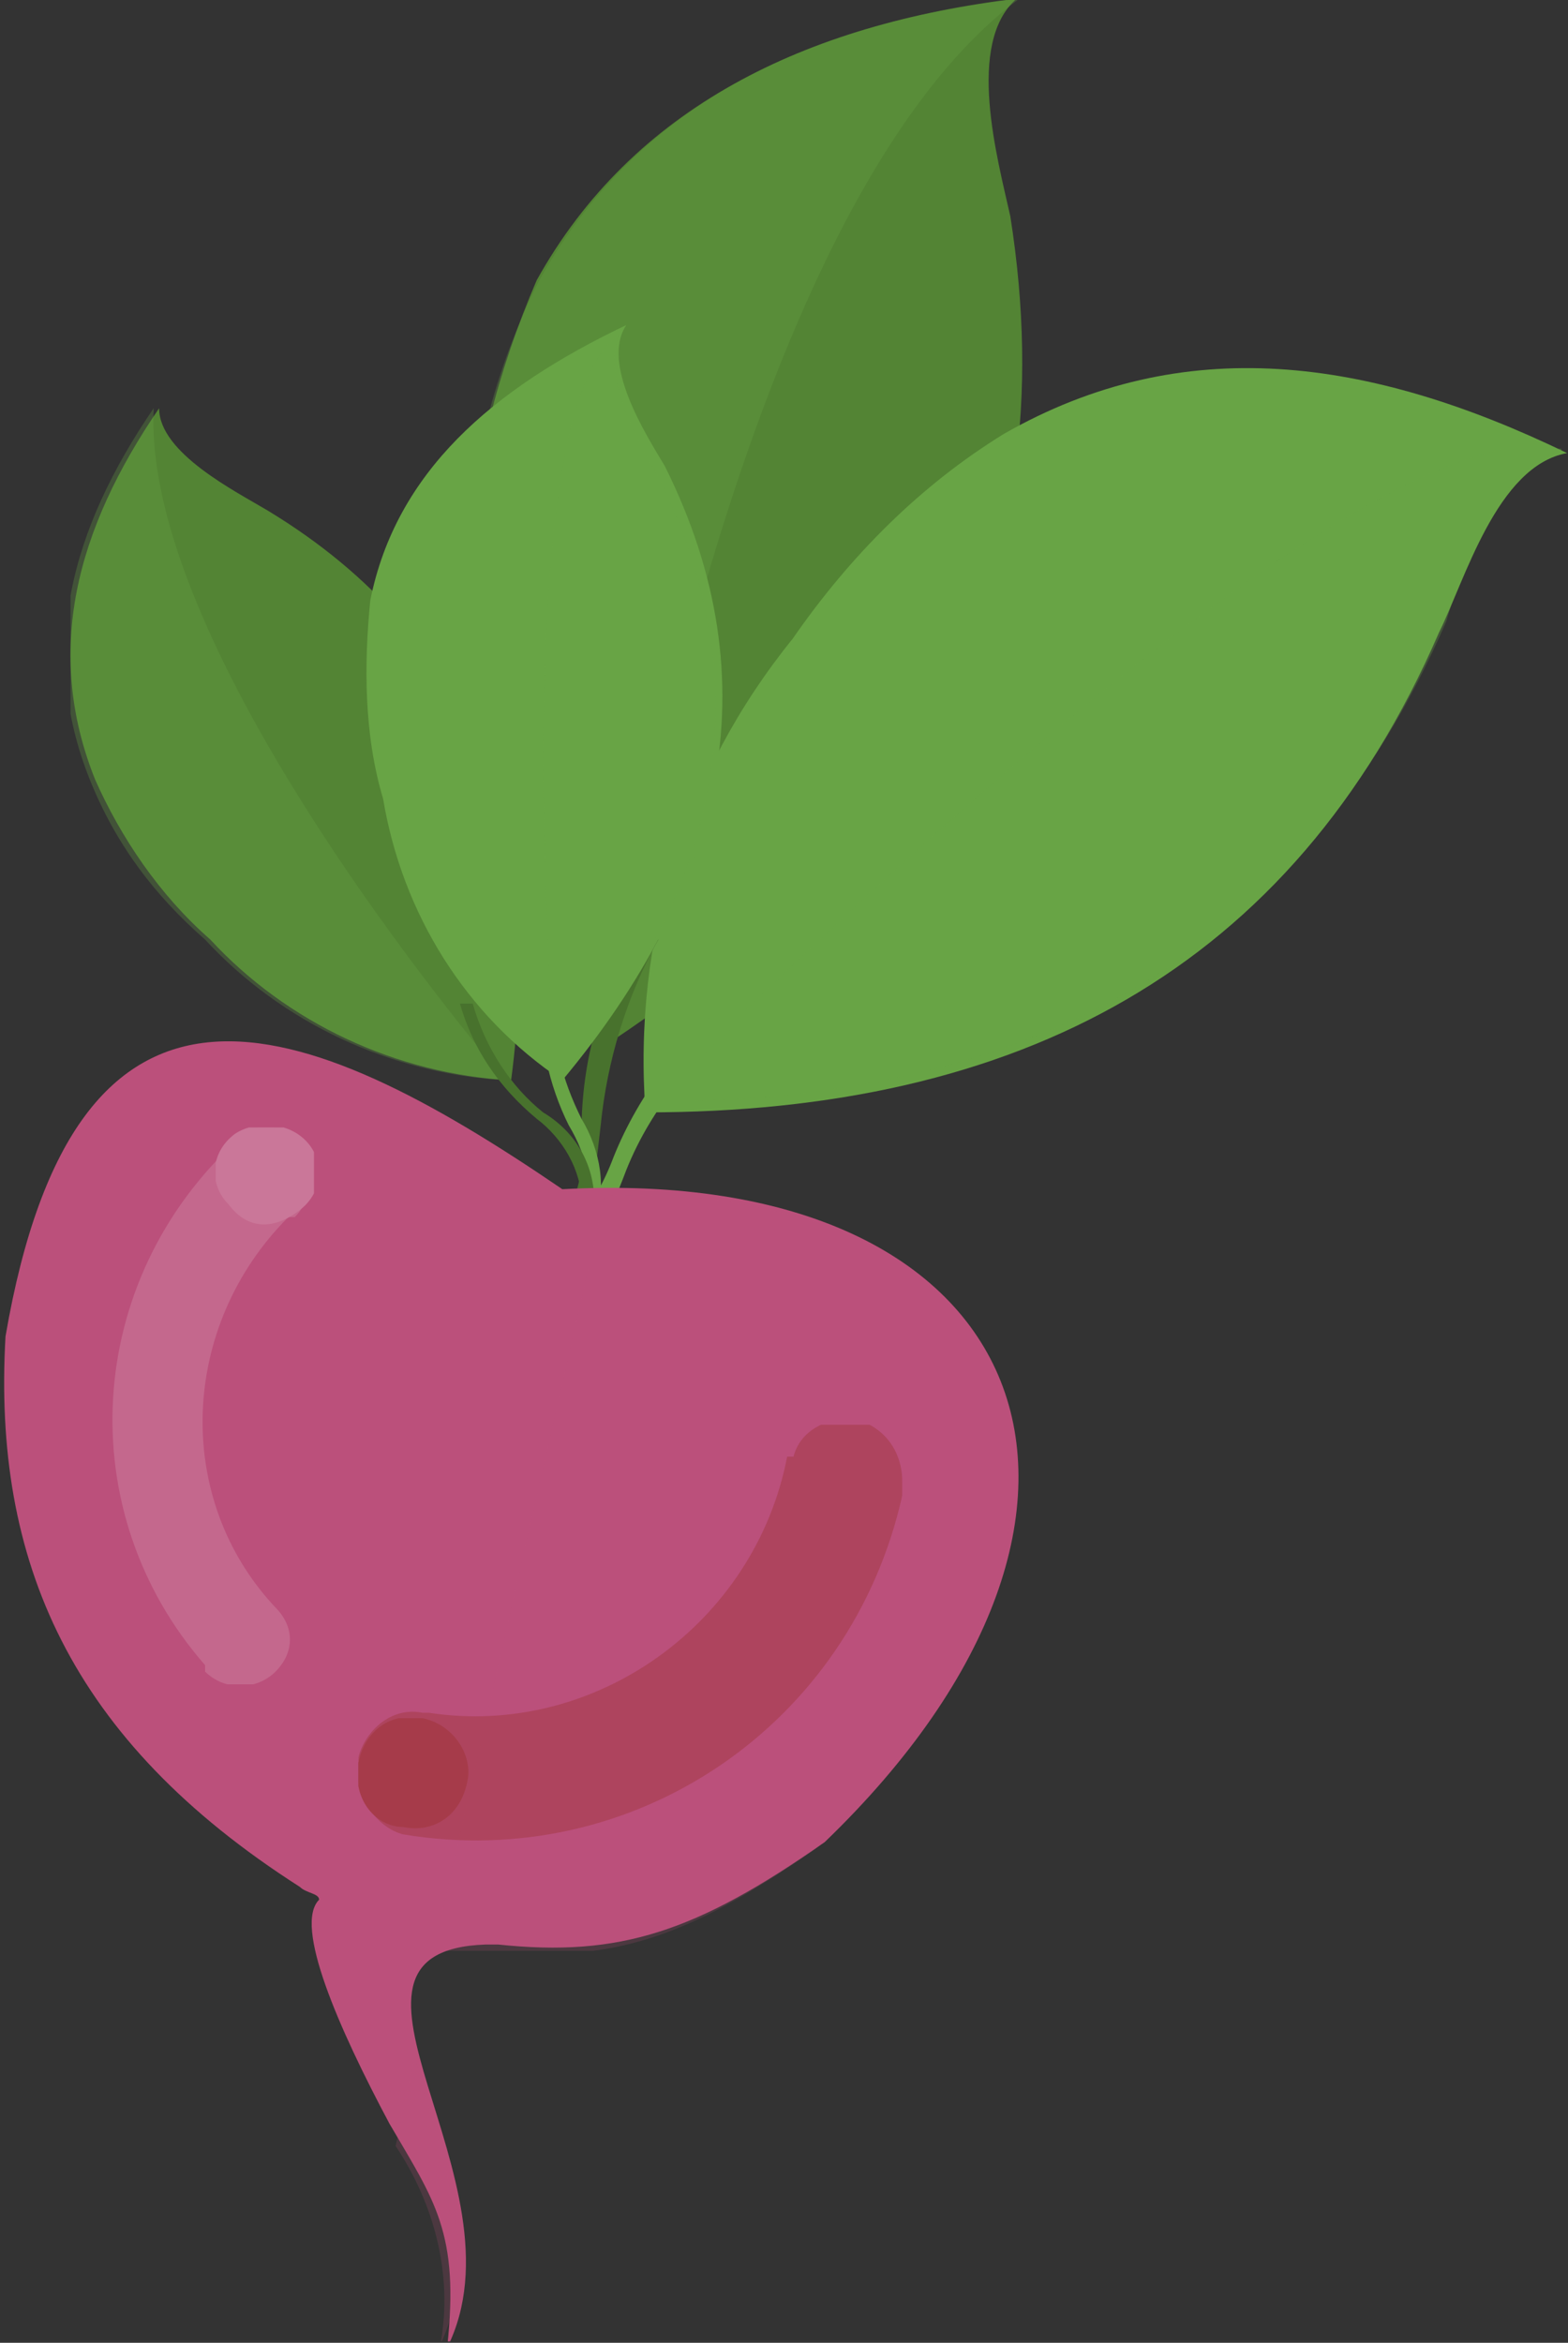 <?xml version="1.0" encoding="utf-8"?>
<!-- Generator: Adobe Illustrator 27.5.0, SVG Export Plug-In . SVG Version: 6.00 Build 0)  -->
<svg version="1.1" id="Calque_1" xmlns="http://www.w3.org/2000/svg" xmlns:xlink="http://www.w3.org/1999/xlink" x="0px" y="0px"
	 viewBox="0 0 24.5 36.6" style="enable-background:new 0 0 24.5 36.6;" xml:space="preserve">
<rect x="0" y="0" width="24.5" height="36.6" fill="#333333" stroke="none"/>
<style type="text/css">
	.st0{clip-path:url(#SVGID_00000140004122531053711240000001659550173247903677_);}
	.st1{clip-path:url(#SVGID_00000057146543127099059300000018107416638016921251_);}
	.st2{fill-rule:evenodd;clip-rule:evenodd;fill:#538434;}
	.st3{fill-rule:evenodd;clip-rule:evenodd;fill:#68A445;}
	.st4{opacity:0.28;}
	.st5{clip-path:url(#SVGID_00000158019062062644036210000006720630938515947942_);}
	.st6{clip-path:url(#SVGID_00000021811711920000442670000018301239136731069887_);}
	.st7{fill:#68A445;}
	.st8{fill:#48722D;}
	.st9{clip-path:url(#SVGID_00000069382892075979372190000006175754490637506184_);}
	.st10{clip-path:url(#SVGID_00000171719631325056613590000009444094941229773713_);}
	.st11{fill-rule:evenodd;clip-rule:evenodd;fill:#BB507B;}
	.st12{opacity:0.19;}
	.st13{clip-path:url(#SVGID_00000175319070655506442610000017207394567152345494_);}
	.st14{clip-path:url(#SVGID_00000127735895452175301910000011320618315671662235_);}
	.st15{opacity:0.12;}
	.st16{clip-path:url(#SVGID_00000167361745251476360050000001440982062368907183_);}
	.st17{opacity:0.61;}
	.st18{clip-path:url(#SVGID_00000165224113532317937890000003014486756000439973_);}
	.st19{fill:#FFFFFF;}
	.st20{opacity:0.26;}
	.st21{clip-path:url(#SVGID_00000113352816050072493080000005732167345641766017_);}
	.st22{clip-path:url(#SVGID_00000080206468373074203490000014984612575597085576_);}
	.st23{clip-path:url(#SVGID_00000035523800556410253400000016775532265829170840_);}
	.st24{clip-path:url(#SVGID_00000021114797784154774820000015214393978242407841_);}
	.st25{clip-path:url(#SVGID_00000163071641447704985800000008171280611524345504_);}
	.st26{clip-path:url(#SVGID_00000103968909481690414610000008591702034894958982_);}
	.st27{opacity:0.47;}
	.st28{clip-path:url(#SVGID_00000095328319420138978440000014843512467707280776_);}
	.st29{clip-path:url(#SVGID_00000018933020833687578380000005547564778893282479_);}
	.st30{fill:#8E2513;}
	.st31{clip-path:url(#SVGID_00000142878229244679302970000012090750703373053330_);}
	.st32{clip-path:url(#SVGID_00000049930483450106906050000005645897650071118245_);}
</style>
<g id="Groupe_910_00000008861020662165304840000010673583053877094802_" transform="translate(293.686 518.88)">
	<g>
		<defs>
			<rect id="SVGID_1_" x="-293.7" y="-518.9" width="24.5" height="36.6"/>
		</defs>
		<clipPath id="SVGID_00000137829817977896417820000002650533062987986623_">
			<use xlink:href="#SVGID_1_"  style="overflow:visible;"/>
		</clipPath>
		
			<g id="Groupe_909_00000125592532974044359040000005810695310979153048_" style="clip-path:url(#SVGID_00000137829817977896417820000002650533062987986623_);">
			<g id="Groupe_908_00000098200858242730581300000017808332851872605841_" transform="translate(0 -0.002)">
				<g>
					<defs>
						<rect id="SVGID_00000087372444019651611470000007668248334055280274_" x="-293.7" y="-518.9" width="24.5" height="36.6"/>
					</defs>
					<clipPath id="SVGID_00000064330049303380301870000014540662282155801512_">
						<use xlink:href="#SVGID_00000087372444019651611470000007668248334055280274_"  style="overflow:visible;"/>
					</clipPath>
					
						<g id="Groupe_907_00000174564287760555932990000008460863817898113463_" style="clip-path:url(#SVGID_00000064330049303380301870000014540662282155801512_);">
						<path id="Tracé_1791_00000137108825035499384040000010856635576225110405_" class="st2" d="M-277.8-518.9
							c-0.8,0.7-0.3,2.5-0.1,3.4c0.9,5.7-1.5,9.8-6.4,13c-1.6-2.1-2.4-4.8-2.1-7.5c0.1-1.6,0.5-3.1,1.1-4.5
							C-283.8-517.2-281.1-518.5-277.8-518.9"/>
						<path id="Tracé_1792_00000045595227713086750310000005005618832088178868_" class="st3" d="M-269.2-511.8
							c-1.1,0.2-1.6,2-2,2.8c-2.3,5.3-6.6,7.5-12.4,7.5c-0.2-2.7,0.6-5.3,2.3-7.4c0.9-1.3,2-2.4,3.3-3.2
							C-275.2-513.7-272.3-513.3-269.2-511.8"/>
						<g id="Groupe_855_00000054963964612286677560000007565306901698450307_" transform="translate(16.312 11.231)" class="st4">
							<g id="Groupe_854_00000076587195408119400600000004569218846384942721_">
								<g>
									<defs>
										
											<rect id="SVGID_00000112623404446985902730000002880959993855092645_" x="-299.9" y="-523.1" width="14.3" height="10.3"/>
									</defs>
									<clipPath id="SVGID_00000148660094812548579220000006353803359800372877_">
										<use xlink:href="#SVGID_00000112623404446985902730000002880959993855092645_"  style="overflow:visible;"/>
									</clipPath>
									
										<g id="Groupe_853_00000018957370093688139470000013307806389097966470_" style="clip-path:url(#SVGID_00000148660094812548579220000006353803359800372877_);">
										<path id="Tracé_1793_00000127035990101799972200000008337062409027606175_" class="st3" d="M-285.5-523.1
											c-2.6-0.7-9.6,5.5-14.3,10.2l0,0c5.8,0,10.1-2.2,12.4-7.5C-287.2-521.1-286.6-522.9-285.5-523.1"/>
									</g>
								</g>
							</g>
						</g>
						<g id="Groupe_858_00000048465200659387536210000005897288453367359668_" transform="translate(11.74 0.002)" class="st4">
							<g id="Groupe_857_00000062906692844391689860000001923461080620765580_" transform="translate(0 0)">
								<g>
									<defs>
										<rect id="SVGID_00000121963190270356199920000004740904954807349133_" x="-298.1" y="-518.9" width="8.6" height="16.4"/>
									</defs>
									<clipPath id="SVGID_00000055685283906893214580000006661178361578098617_">
										<use xlink:href="#SVGID_00000121963190270356199920000004740904954807349133_"  style="overflow:visible;"/>
									</clipPath>
									
										<g id="Groupe_856_00000117650181112221268170000001965056389328937404_" style="clip-path:url(#SVGID_00000055685283906893214580000006661178361578098617_);">
										<path id="Tracé_1794_00000153671440203127396640000013913375047385227154_" class="st3" d="M-289.5-518.9
											c-3.4,0.4-6,1.7-7.5,4.4c-0.7,1.4-1.1,2.9-1.1,4.5c-0.3,2.7,0.5,5.4,2.1,7.5C-296-502.5-294.2-515.4-289.5-518.9"/>
									</g>
								</g>
							</g>
						</g>
						<path id="Tracé_1795_00000169545890394105554320000004963394566425395851_" class="st7" d="M-285.6-499.1
							c0.7-0.3,1.2-0.9,1.5-1.7c0.4-1,1.1-1.9,1.9-2.5l0.2,0.3c-0.8,0.6-1.5,1.4-1.9,2.4c-0.3,0.8-0.6,1.4-1.6,1.8L-285.6-499.1z"/>
						<path id="Tracé_1796_00000016048887062726568660000015819844065363840694_" class="st8" d="M-283.4-504.2
							c-0.5,0.9-0.8,1.9-0.9,2.9c-0.1,0.8-0.1,1.5-0.8,2.3l-0.2-0.2c0.5-0.5,0.8-1.3,0.7-2c0-1.1,0.3-2.2,0.9-3.1L-283.4-504.2z"/>
						<path id="Tracé_1797_00000180343417799861928770000002120465231962268846_" class="st2" d="M-291.2-512.5
							c0,0.7,1.2,1.3,1.7,1.6c3.3,2,4.3,5.1,3.8,8.9c-1.8-0.1-3.5-0.9-4.7-2.2c-0.8-0.7-1.4-1.6-1.8-2.5
							C-293-508.7-292.5-510.6-291.2-512.5"/>
						<path id="Tracé_1798_00000040537396127465795100000012814657793950832021_" class="st3" d="M-283.9-513.8
							c-0.4,0.6,0.3,1.7,0.6,2.2c1.7,3.4,0.9,6.6-1.6,9.6c-1.5-1-2.5-2.6-2.8-4.4c-0.3-1-0.3-2.1-0.2-3.1
							C-287.5-511.5-286-512.8-283.9-513.8"/>
						<g id="Groupe_861_00000013182514873790305250000017923411696011672761_" transform="translate(13.693 8.253)" class="st4">
							<g id="Groupe_860_00000053539406170613619560000006305906339676405392_">
								<g>
									<defs>
										<rect id="SVGID_00000145060582336839281820000001856282954920562587_" x="-298.9" y="-522" width="2.7" height="11.8"/>
									</defs>
									<clipPath id="SVGID_00000138569487443769334640000009903164732549367964_">
										<use xlink:href="#SVGID_00000145060582336839281820000001856282954920562587_"  style="overflow:visible;"/>
									</clipPath>
									
										<g id="Groupe_859_00000062190772766726056850000004459148076240231830_" style="clip-path:url(#SVGID_00000138569487443769334640000009903164732549367964_);">
										<path id="Tracé_1799_00000061446952804418486000000017619467590739269531_" class="st3" d="M-298.7-510.2L-298.7-510.2
											c2.5-2.9,3.3-6.1,1.6-9.5c-0.3-0.5-0.9-1.6-0.6-2.2C-299.1-521-299-514.7-298.7-510.2"/>
									</g>
								</g>
							</g>
						</g>
						<g id="Groupe_864_00000064321865504303724470000002593358176711142335_" transform="translate(1.716 10.298)" class="st4">
							<g id="Groupe_863_00000122720813108463220740000009677933596591800461_">
								<g>
									<defs>
										<rect id="SVGID_00000129887226860947865610000001564168611322649738_" x="-294.3" y="-522.8" width="6.9" height="10.5"/>
									</defs>
									<clipPath id="SVGID_00000098943779774346519170000017061839406197366190_">
										<use xlink:href="#SVGID_00000129887226860947865610000001564168611322649738_"  style="overflow:visible;"/>
									</clipPath>
									
										<g id="Groupe_862_00000107583744627125526920000000158945827876937872_" style="clip-path:url(#SVGID_00000098943779774346519170000017061839406197366190_);">
										<path id="Tracé_1800_00000100372067395686251970000006145437506671605381_" class="st3" d="M-293-522.8
											c-1.3,1.9-1.8,3.8-1,5.8c0.4,1,1,1.8,1.8,2.5c1.2,1.3,2.9,2.1,4.7,2.2C-287.5-512.3-293.2-518.9-293-522.8"/>
									</g>
								</g>
							</g>
						</g>
						<path id="Tracé_1801_00000011026522787471010260000016414312614607182512_" class="st7" d="M-284.6-499.8
							c0.2-0.5,0.1-1-0.2-1.5c-0.3-0.6-0.5-1.4-0.4-2.1l0.2,0c-0.1,0.7,0.1,1.4,0.4,2c0.3,0.5,0.4,1.1,0.2,1.6L-284.6-499.8z"/>
						<path id="Tracé_1802_00000144334641907395592980000015546918064656116910_" class="st8" d="M-286.3-503.2
							c0.2,0.7,0.6,1.3,1.1,1.7c0.5,0.3,0.8,0.8,0.8,1.4h-0.2c0-0.5-0.3-1-0.7-1.3c-0.6-0.5-1-1.1-1.2-1.8L-286.3-503.2z"/>
						<path id="Tracé_1803_00000101818586960806424840000007504345202317009803_" class="st11" d="M-284.9-500.3
							c-4.1-2.8-7.6-4.1-8.7,2.3c-0.2,3.5,1,6.3,4.6,8.6c0.1,0.1,0.3,0.1,0.3,0.2c-0.4,0.4,0.3,2,1.1,3.5c0.7,1.2,1.1,1.7,0.9,3.5
							c1.3-2.6-2.3-6.2,0.6-6.3c0.1,0,0.1,0,0.2,0c1.9,0.2,3.1-0.2,5.1-1.6C-275.4-495.3-277.5-500.7-284.9-500.3"/>
						<g id="Groupe_867_00000034091976975987187180000011369184513336432513_" transform="translate(9.896 51.747)" class="st12">
							<g id="Groupe_866_00000168835527335846030550000014884825475381290882_">
								<g>
									<defs>
										<rect id="SVGID_00000152251367724980342590000014236120291865395339_" x="-297.4" y="-538.5" width="1" height="4.5"/>
									</defs>
									<clipPath id="SVGID_00000183240589166280248730000005395996826876255906_">
										<use xlink:href="#SVGID_00000152251367724980342590000014236120291865395339_"  style="overflow:visible;"/>
									</clipPath>
									
										<g id="Groupe_865_00000063597407607985855850000005700431412933717165_" style="clip-path:url(#SVGID_00000183240589166280248730000005395996826876255906_);">
										<path id="Tracé_1804_00000113324368853469800090000001012523210330695074_" class="st11" d="M-297.4-537.1
											c0.6,0.9,0.9,2,0.7,3.1c0.7-1.5-0.1-3.2-0.4-4.5L-297.4-537.1z"/>
									</g>
								</g>
							</g>
						</g>
						<g id="Groupe_870_00000040541534766121915320000001690395336686697918_" transform="translate(10.966 29.998)" class="st12">
							<g id="Groupe_869_00000152951039880296746860000016438710862664896154_">
								<g>
									<defs>
										<rect id="SVGID_00000049929456574788976280000005867194317560922003_" x="-297.8" y="-530.3" width="9.1" height="11.9"/>
									</defs>
									<clipPath id="SVGID_00000116950670344362265370000001446622170804097716_">
										<use xlink:href="#SVGID_00000049929456574788976280000005867194317560922003_"  style="overflow:visible;"/>
									</clipPath>
									
										<g id="Groupe_868_00000106107761931333862620000002547207081346678706_" style="clip-path:url(#SVGID_00000116950670344362265370000001446622170804097716_);">
										<path id="Tracé_1805_00000127744241640820463710000011333001475285982118_" class="st11" d="M-295.2-530.2l-2.7,11.9
											c0.2-0.1,0.5-0.1,0.7-0.1l0.2,0c1.9,0.2,3.1-0.2,5.1-1.6C-286.6-525.2-288.4-530.4-295.2-530.2"/>
									</g>
								</g>
							</g>
						</g>
						<g id="Groupe_882_00000063618480467901072640000002490594900517575325_" transform="translate(2.819 28.336)" class="st15">
							<g id="Groupe_881_00000002374554104513928030000014531487310856658576_">
								<g>
									<defs>
										<rect id="SVGID_00000004506283155570402230000007981347728295956409_" x="-294.8" y="-529.6" width="3.2" height="8.7"/>
									</defs>
									<clipPath id="SVGID_00000158730675903243775710000015348166486429068971_">
										<use xlink:href="#SVGID_00000004506283155570402230000007981347728295956409_"  style="overflow:visible;"/>
									</clipPath>
									
										<g id="Groupe_880_00000078032508532669120650000002851062212991156612_" style="clip-path:url(#SVGID_00000158730675903243775710000015348166486429068971_);">
										<g id="Groupe_873_00000093872106572905202550000009980440940629162429_" class="st17">
											<g id="Groupe_872_00000137101618823806142610000012237051737926466959_">
												<g>
													<defs>
														
															<rect id="SVGID_00000154417027789952055530000001636081769762865824_" x="-294.8" y="-529.6" width="3.2" height="8.7"/>
													</defs>
													<clipPath id="SVGID_00000068652672987287823000000005324365825545615290_">
														<use xlink:href="#SVGID_00000154417027789952055530000001636081769762865824_"  style="overflow:visible;"/>
													</clipPath>
													
														<g id="Groupe_871_00000072240378810099634720000018032438373218005889_" style="clip-path:url(#SVGID_00000068652672987287823000000005324365825545615290_);">
														<path id="Tracé_1806_00000160895468305075439140000008493103654520253824_" class="st19" d="M-292.8-529.4
															L-292.8-529.4c-2.4,2.2-2.6,5.8-0.5,8.2l0,0.1l0,0l0,0h0c0.3,0.3,0.8,0.3,1.1,0c0.3-0.3,0.3-0.7,0-1l0,0
															c-1.6-1.7-1.5-4.4,0.2-6.1l0.1,0c0.3-0.3,0.3-0.8,0-1.1C-292.1-529.7-292.5-529.7-292.8-529.4"/>
													</g>
												</g>
											</g>
										</g>
										<g id="Groupe_876_00000059292140546196560370000017385947254579653031_" transform="translate(2.666)" class="st20">
											<g id="Groupe_875_00000071523754526118959850000018150453121810953636_">
												<g>
													<defs>
														
															<rect id="SVGID_00000036218266988851105640000001519104328489226672_" x="-295.8" y="-529.6" width="1.6" height="1.6"/>
													</defs>
													<clipPath id="SVGID_00000152259555735294619960000013176998374853825972_">
														<use xlink:href="#SVGID_00000036218266988851105640000001519104328489226672_"  style="overflow:visible;"/>
													</clipPath>
													
														<g id="Groupe_874_00000137111717379971979930000010636337139409670550_" style="clip-path:url(#SVGID_00000152259555735294619960000013176998374853825972_);">
														<path id="Tracé_1807_00000029032516436256112180000012992366190911770553_" class="st19" d="M-294.4-529.4
															c0.3,0.3,0.3,0.8-0.1,1.1s-0.8,0.3-1.1-0.1c-0.3-0.3-0.3-0.8,0.1-1.1C-295.2-529.7-294.7-529.7-294.4-529.4"/>
													</g>
												</g>
											</g>
										</g>
										<g id="Groupe_879_00000143600676540104334000000007808339216071815859_" transform="translate(2.666)">
											<g id="Groupe_878_00000093869817316016474740000017556328363379500693_">
												<g>
													<defs>
														
															<rect id="SVGID_00000144326297737470227560000010149037945924804527_" x="-295.8" y="-529.6" width="1.6" height="1.6"/>
													</defs>
													<clipPath id="SVGID_00000149359429990254748460000014136408779142236826_">
														<use xlink:href="#SVGID_00000144326297737470227560000010149037945924804527_"  style="overflow:visible;"/>
													</clipPath>
													
														<g id="Groupe_877_00000034782289106204639820000006952354358784612029_" style="clip-path:url(#SVGID_00000149359429990254748460000014136408779142236826_);">
														<path id="Tracé_1808_00000111163512485780515960000012047185567583760313_" class="st19" d="M-294.4-529.4
															c0.3,0.3,0.3,0.8-0.1,1.1s-0.8,0.3-1.1-0.1c-0.3-0.3-0.3-0.8,0.1-1.1C-295.2-529.7-294.7-529.7-294.4-529.4"/>
													</g>
												</g>
											</g>
										</g>
									</g>
								</g>
							</g>
						</g>
						<g id="Groupe_894_00000150791287022783547120000015472714251466314167_" transform="translate(2.819 28.336)" class="st15">
							<g id="Groupe_893_00000000193062242143096610000017576546455454643612_">
								<g>
									<defs>
										<rect id="SVGID_00000139286080216522904700000002927062174447642012_" x="-294.8" y="-529.6" width="3.2" height="8.7"/>
									</defs>
									<clipPath id="SVGID_00000152980517478455922080000006305566818661969058_">
										<use xlink:href="#SVGID_00000139286080216522904700000002927062174447642012_"  style="overflow:visible;"/>
									</clipPath>
									
										<g id="Groupe_892_00000034794120174361855040000013394502569950162576_" style="clip-path:url(#SVGID_00000152980517478455922080000006305566818661969058_);">
										<g id="Groupe_885_00000072257148099003777630000003397398900367912098_" class="st17">
											<g id="Groupe_884_00000144339732691036208410000000176351596260299443_">
												<g>
													<defs>
														
															<rect id="SVGID_00000132072941404135572870000018099815844513976974_" x="-294.8" y="-529.6" width="3.2" height="8.7"/>
													</defs>
													<clipPath id="SVGID_00000163794836313595125680000009012898917521833610_">
														<use xlink:href="#SVGID_00000132072941404135572870000018099815844513976974_"  style="overflow:visible;"/>
													</clipPath>
													
														<g id="Groupe_883_00000019678619297716118570000016134877692028115641_" style="clip-path:url(#SVGID_00000163794836313595125680000009012898917521833610_);">
														<path id="Tracé_1809_00000005250186128483740000000011009963339773776266_" class="st19" d="M-292.8-529.4
															L-292.8-529.4c-2.4,2.2-2.6,5.8-0.5,8.2l0,0.1l0,0l0,0h0c0.3,0.3,0.8,0.3,1.1,0c0.3-0.3,0.3-0.7,0-1l0,0
															c-1.6-1.7-1.5-4.4,0.2-6.1l0.1,0c0.3-0.3,0.3-0.8,0-1.1C-292.1-529.7-292.5-529.7-292.8-529.4"/>
													</g>
												</g>
											</g>
										</g>
										<g id="Groupe_888_00000022546177310201808240000000124242446675591342_" transform="translate(2.666)" class="st20">
											<g id="Groupe_887_00000036941840843628805780000009010181861303060390_">
												<g>
													<defs>
														
															<rect id="SVGID_00000013159216951034711230000007702777459315109052_" x="-295.8" y="-529.6" width="1.6" height="1.6"/>
													</defs>
													<clipPath id="SVGID_00000096778938847205514640000001491389918177541304_">
														<use xlink:href="#SVGID_00000013159216951034711230000007702777459315109052_"  style="overflow:visible;"/>
													</clipPath>
													
														<g id="Groupe_886_00000070836403437302460240000018034513116484579737_" style="clip-path:url(#SVGID_00000096778938847205514640000001491389918177541304_);">
														<path id="Tracé_1810_00000036941253369245364970000011157445613696229300_" class="st19" d="M-294.4-529.4
															c0.3,0.3,0.3,0.8-0.1,1.1s-0.8,0.3-1.1-0.1c-0.3-0.3-0.3-0.8,0.1-1.1C-295.2-529.7-294.7-529.7-294.4-529.4"/>
													</g>
												</g>
											</g>
										</g>
										<g id="Groupe_891_00000090253057312773678210000015317944333483392135_" transform="translate(2.666)">
											<g id="Groupe_890_00000139991558464052962280000014343094105313624711_">
												<g>
													<defs>
														
															<rect id="SVGID_00000026138059477886211250000013752567063287516333_" x="-295.8" y="-529.6" width="1.6" height="1.6"/>
													</defs>
													<clipPath id="SVGID_00000061436781769356075580000004546579570320123279_">
														<use xlink:href="#SVGID_00000026138059477886211250000013752567063287516333_"  style="overflow:visible;"/>
													</clipPath>
													
														<g id="Groupe_889_00000044891353886947033800000009436845841595173772_" style="clip-path:url(#SVGID_00000061436781769356075580000004546579570320123279_);">
														<path id="Tracé_1811_00000084495575511791901540000004930628960168724140_" class="st19" d="M-294.4-529.4
															c0.3,0.3,0.3,0.8-0.1,1.1s-0.8,0.3-1.1-0.1c-0.3-0.3-0.3-0.8,0.1-1.1C-295.2-529.7-294.7-529.7-294.4-529.4"/>
													</g>
												</g>
											</g>
										</g>
									</g>
								</g>
							</g>
						</g>
						<g id="Groupe_906_00000062153151756243851710000013292567130952345738_" transform="translate(9.013 35.779)" class="st27">
							<g id="Groupe_905_00000037676372856655262150000006139557906442295170_">
								<g>
									<defs>
										<rect id="SVGID_00000158019912331352562600000005644638272679792263_" x="-297.1" y="-532.4" width="8.5" height="6.6"/>
									</defs>
									<clipPath id="SVGID_00000169559458749304053930000000420259402321157260_">
										<use xlink:href="#SVGID_00000158019912331352562600000005644638272679792263_"  style="overflow:visible;"/>
									</clipPath>
									
										<g id="Groupe_904_00000017488370238049690520000014768657711919208327_" style="clip-path:url(#SVGID_00000169559458749304053930000000420259402321157260_);">
										<g id="Groupe_897_00000090255977633610624380000004523495042060539829_" class="st17">
											<g id="Groupe_896_00000018919494435434880100000001010424626864404413_">
												<g>
													<defs>
														
															<rect id="SVGID_00000129924376097828607360000003627540832988665221_" x="-297.1" y="-532.4" width="8.5" height="6.6"/>
													</defs>
													<clipPath id="SVGID_00000104686238478831518320000003764676245257022856_">
														<use xlink:href="#SVGID_00000129924376097828607360000003627540832988665221_"  style="overflow:visible;"/>
													</clipPath>
													
														<g id="Groupe_895_00000015341006684400236860000003803749834089831817_" style="clip-path:url(#SVGID_00000104686238478831518320000003764676245257022856_);">
														<path id="Tracé_1812_00000123415618536278087500000014194933853218852737_" class="st30" d="M-296.4-526L-296.4-526
															c3.6,0.6,7-1.7,7.8-5.3l0-0.1l0,0l0-0.1l0,0c0-0.5-0.3-0.9-0.8-1c-0.4,0-0.8,0.2-0.9,0.6l-0.1,0c-0.5,2.6-3,4.4-5.6,4
															l-0.1,0c-0.5-0.1-0.9,0.3-1,0.7C-297.2-526.6-296.8-526.1-296.4-526"/>
													</g>
												</g>
											</g>
										</g>
										<g id="Groupe_900_00000088841853886934702450000007690572900358413699_" transform="translate(0 7.485)" class="st20">
											<g id="Groupe_899_00000123410747363982340170000014996674495601385606_">
												<g>
													<defs>
														
															<rect id="SVGID_00000068646771506125290870000005830057474692155554_" x="-297.1" y="-535.3" width="1.8" height="1.8"/>
													</defs>
													<clipPath id="SVGID_00000110457033895244331370000013990433152235032734_">
														<use xlink:href="#SVGID_00000068646771506125290870000005830057474692155554_"  style="overflow:visible;"/>
													</clipPath>
													
														<g id="Groupe_898_00000155838515754063421620000005094780372789042848_" style="clip-path:url(#SVGID_00000110457033895244331370000013990433152235032734_);">
														<path id="Tracé_1813_00000158708020996800223170000001116078731420567710_" class="st30" d="M-297.1-534.6
															c0.1-0.5,0.5-0.8,1-0.7c0,0,0,0,0,0c0.5,0.1,0.8,0.6,0.7,1c-0.1,0.5-0.5,0.8-1,0.7c0,0,0,0,0,0
															C-296.8-533.6-297.2-534-297.1-534.6C-297.1-534.5-297.1-534.5-297.1-534.6"/>
													</g>
												</g>
											</g>
										</g>
										<g id="Groupe_903_00000152247908545678505860000017218031155793236149_" transform="translate(0 7.485)">
											<g id="Groupe_902_00000057136398636552948070000017400586782560230569_">
												<g>
													<defs>
														
															<rect id="SVGID_00000162335537513531637120000004106088434211347380_" x="-297.1" y="-535.3" width="1.8" height="1.8"/>
													</defs>
													<clipPath id="SVGID_00000181077457639011729210000004176539776006817424_">
														<use xlink:href="#SVGID_00000162335537513531637120000004106088434211347380_"  style="overflow:visible;"/>
													</clipPath>
													
														<g id="Groupe_901_00000070100120533292313050000018436418784293434282_" style="clip-path:url(#SVGID_00000181077457639011729210000004176539776006817424_);">
														<path id="Tracé_1814_00000060743198194278446060000001460473162826697349_" class="st30" d="M-297.1-534.6
															c0.1-0.5,0.5-0.8,1-0.7c0,0,0,0,0,0c0.5,0.1,0.8,0.6,0.7,1c-0.1,0.5-0.5,0.8-1,0.7c0,0,0,0,0,0
															C-296.8-533.6-297.2-534-297.1-534.6C-297.1-534.5-297.1-534.5-297.1-534.6"/>
													</g>
												</g>
											</g>
										</g>
									</g>
								</g>
							</g>
						</g>
					</g>
				</g>
			</g>
		</g>
	</g>
</g>
</svg>
